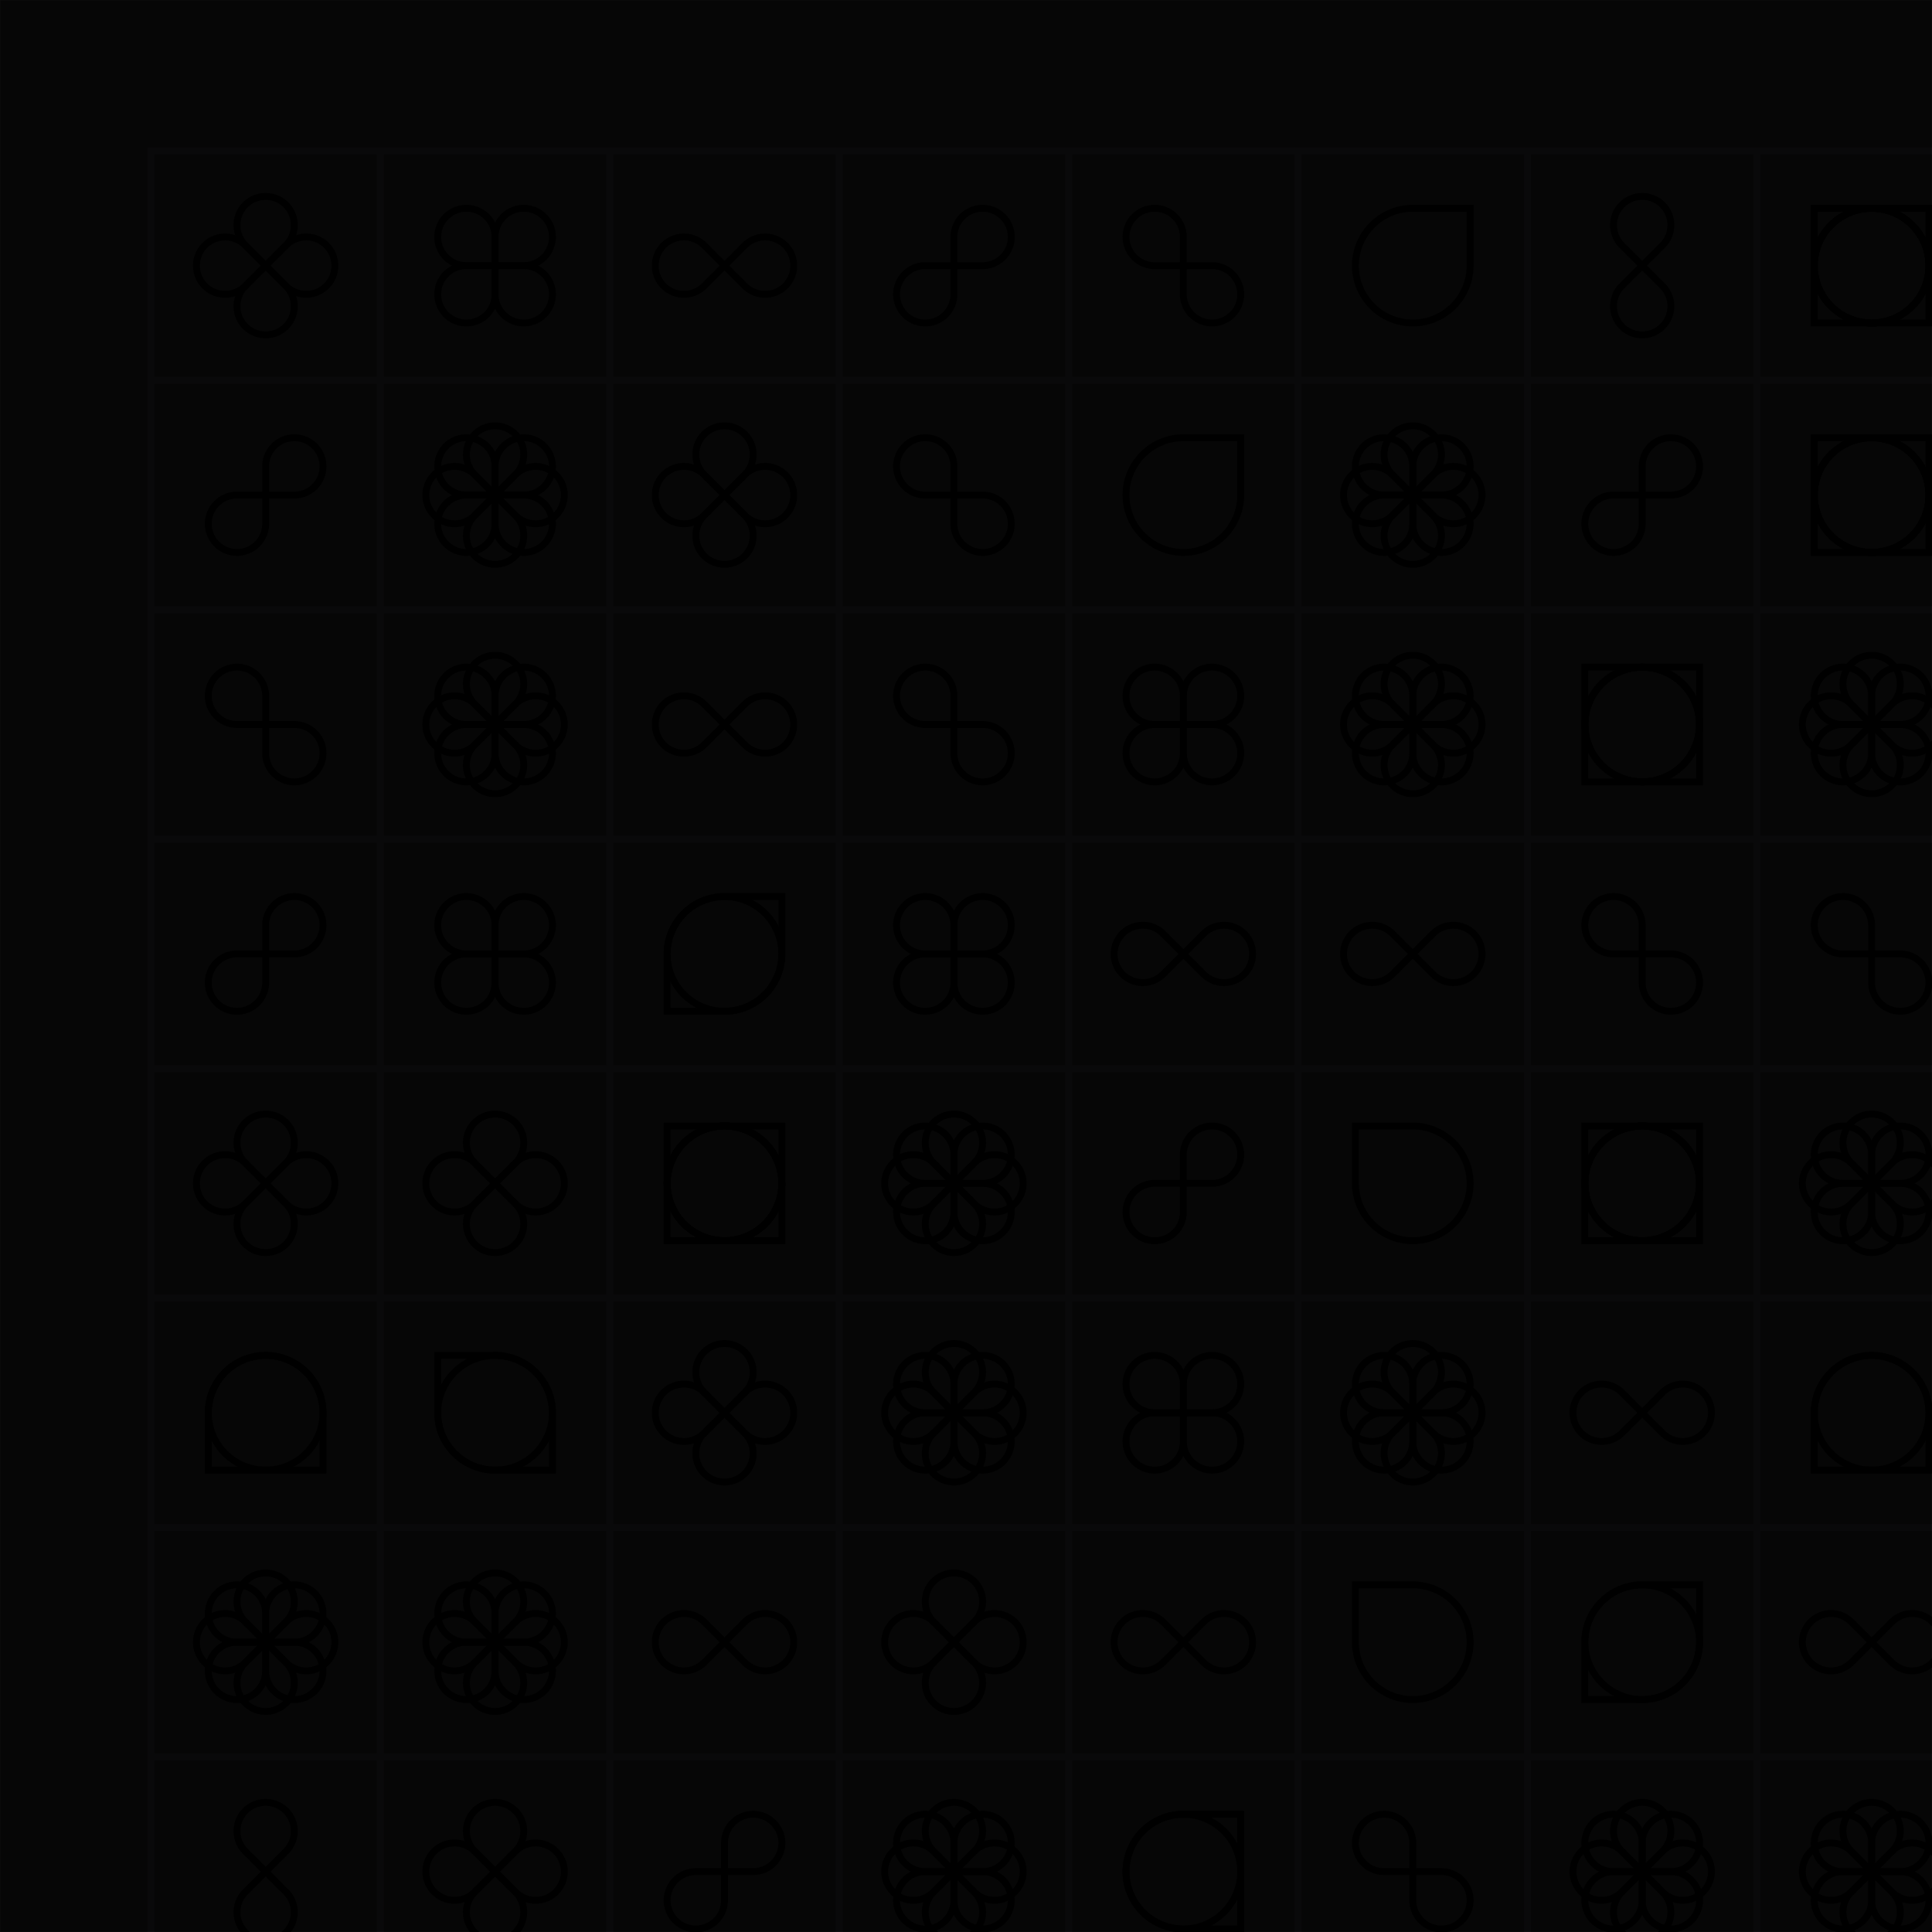 <svg viewBox="0 0 800 800" fill="none" xmlns="http://www.w3.org/2000/svg"><style>:root {--bg: #111111;--gr: #19181B;}</style><defs><rect id="box" width="100" height="100" stroke="#19181B" stroke-width="3" style="paint-order: stroke;" /><g id="row"><use transform="translate(0)" href="#box" /><use transform="translate(100)" href="#box" /><use transform="translate(200)" href="#box" /><use transform="translate(300)" href="#box" /><use transform="translate(400)" href="#box" /><use transform="translate(500)" href="#box" /><use transform="translate(600)" href="#box" /><use transform="translate(700)" href="#box" /></g><mask id="mask"><rect width="800" height="800" fill="white"/></mask><path id="loop" d="M 100 0 A 100 100, 0, 1, 1, 0 100 L 0 0 Z"/><g id="infinity"><use href="#loop" /><use href="#loop" transform="scale(-1,-1)" /></g><filter id="noise"><feTurbulence type="fractalNoise" baseFrequency="0.8" stitchTiles="stitch" numOctaves="1" seed="8"/><feColorMatrix type="saturate" values="0"/></filter></defs><rect width="800" height="800" fill="#111111" /><g transform="scale(0.95)" transform-origin="center"><use href="#row" transform="translate(0,0)" /><use href="#row" transform="translate(0,100)" /><use href="#row" transform="translate(0,200)" /><use href="#row" transform="translate(0,300)" /><use href="#row" transform="translate(0,400)" /><use href="#row" transform="translate(0,500)" /><use href="#row" transform="translate(0,600)" /><use href="#row" transform="translate(0,700)" /></g><rect mask="url(#mask)" width="800" height="800" fill="black" filter="url(#noise)" style="mix-blend-mode: multiply;" opacity="0.8"/><g transform="scale(0.95)" transform-origin="center"><g transform="translate(25,25) rotate(45)" transform-origin="25 25" stroke-width="24"><g transform="scale(0.125)" stroke="hsl(53 88% 56%)"><g transform="translate(200,200)"><use href="#infinity" /><use href="#infinity" transform="rotate(90)" /></g></g></g><g transform="translate(125,25) rotate(0)" transform-origin="25 25" stroke-width="24"><g transform="scale(0.125)" stroke="hsl(53 88% 56%)"><g transform="translate(200,200)"><use href="#infinity" /><use href="#infinity" transform="rotate(90)" /></g></g></g><g transform="translate(225,25) rotate(135)" transform-origin="25 25" stroke-width="24"><g transform="scale(0.125)" stroke="hsl(53 88% 60%)"><g transform="translate(200,200)"><use href="#infinity" /></g></g></g><g transform="translate(325,25) rotate(90)" transform-origin="25 25" stroke-width="24"><g transform="scale(0.125)" stroke="hsl(53 88% 60%)"><g transform="translate(200,200)"><use href="#infinity" /></g></g></g><g transform="translate(425,25) rotate(0)" transform-origin="25 25" stroke-width="24"><g transform="scale(0.125)" stroke="hsl(53 88% 64%)"><g transform="translate(200,200)"><use href="#infinity" /></g></g></g><g transform="translate(525,25) rotate(90)" transform-origin="25 25" stroke-width="12"><use href="#loop" transform="scale(0.250)" stroke="hsl(53 88% 64%)" /></g><g transform="translate(625,25) rotate(45)" transform-origin="25 25" stroke-width="24"><g transform="scale(0.125)" stroke="hsl(53 88% 72%)"><g transform="translate(200,200)"><use href="#infinity" /></g></g></g><g transform="translate(725,25) rotate(0)" transform-origin="25 25" stroke-width="12"><g transform="scale(0.250)" stroke="hsl(53 88% 72%)"><use href="#loop" /><use href="#loop" transform="translate(200,0) scale(-1,1)" /><use href="#loop" transform="translate(0,200) scale(1,-1)" /><use href="#loop" transform="translate(200,200) scale(-1,-1)" /></g></g><g transform="translate(25,125) rotate(90)" transform-origin="25 25" stroke-width="24"><g transform="scale(0.125)" stroke="hsl(76 88% 56%)"><g transform="translate(200,200)"><use href="#infinity" /></g></g></g><g transform="translate(125,125) rotate(0)" transform-origin="25 25" stroke-width="24"><g transform="scale(0.125)" stroke="hsl(76 88% 56%)"><g transform="translate(200,200)"><use href="#infinity" /><use href="#infinity" transform="rotate(45)" /><use href="#infinity" transform="rotate(90)" /><use href="#infinity" transform="rotate(135)" /></g></g></g><g transform="translate(225,125) rotate(45)" transform-origin="25 25" stroke-width="24"><g transform="scale(0.125)" stroke="hsl(76 88% 60%)"><g transform="translate(200,200)"><use href="#infinity" /><use href="#infinity" transform="rotate(90)" /></g></g></g><g transform="translate(325,125) rotate(0)" transform-origin="25 25" stroke-width="24"><g transform="scale(0.125)" stroke="hsl(76 88% 60%)"><g transform="translate(200,200)"><use href="#infinity" /></g></g></g><g transform="translate(425,125) rotate(90)" transform-origin="25 25" stroke-width="12"><use href="#loop" transform="scale(0.250)" stroke="hsl(76 88% 64%)" /></g><g transform="translate(525,125) rotate(0)" transform-origin="25 25" stroke-width="24"><g transform="scale(0.125)" stroke="hsl(76 88% 64%)"><g transform="translate(200,200)"><use href="#infinity" /><use href="#infinity" transform="rotate(45)" /><use href="#infinity" transform="rotate(90)" /><use href="#infinity" transform="rotate(135)" /></g></g></g><g transform="translate(625,125) rotate(90)" transform-origin="25 25" stroke-width="24"><g transform="scale(0.125)" stroke="hsl(76 88% 72%)"><g transform="translate(200,200)"><use href="#infinity" /></g></g></g><g transform="translate(725,125) rotate(0)" transform-origin="25 25" stroke-width="12"><g transform="scale(0.250)" stroke="hsl(76 88% 72%)"><use href="#loop" /><use href="#loop" transform="translate(200,0) scale(-1,1)" /><use href="#loop" transform="translate(0,200) scale(1,-1)" /><use href="#loop" transform="translate(200,200) scale(-1,-1)" /></g></g><g transform="translate(25,225) rotate(0)" transform-origin="25 25" stroke-width="24"><g transform="scale(0.125)" stroke="hsl(53 88% 56%)"><g transform="translate(200,200)"><use href="#infinity" /></g></g></g><g transform="translate(125,225) rotate(0)" transform-origin="25 25" stroke-width="24"><g transform="scale(0.125)" stroke="hsl(53 88% 56%)"><g transform="translate(200,200)"><use href="#infinity" /><use href="#infinity" transform="rotate(45)" /><use href="#infinity" transform="rotate(90)" /><use href="#infinity" transform="rotate(135)" /></g></g></g><g transform="translate(225,225) rotate(135)" transform-origin="25 25" stroke-width="24"><g transform="scale(0.125)" stroke="hsl(53 88% 60%)"><g transform="translate(200,200)"><use href="#infinity" /></g></g></g><g transform="translate(325,225) rotate(0)" transform-origin="25 25" stroke-width="24"><g transform="scale(0.125)" stroke="hsl(53 88% 60%)"><g transform="translate(200,200)"><use href="#infinity" /></g></g></g><g transform="translate(425,225) rotate(0)" transform-origin="25 25" stroke-width="24"><g transform="scale(0.125)" stroke="hsl(53 88% 64%)"><g transform="translate(200,200)"><use href="#infinity" /><use href="#infinity" transform="rotate(90)" /></g></g></g><g transform="translate(525,225) rotate(0)" transform-origin="25 25" stroke-width="24"><g transform="scale(0.125)" stroke="hsl(53 88% 64%)"><g transform="translate(200,200)"><use href="#infinity" /><use href="#infinity" transform="rotate(45)" /><use href="#infinity" transform="rotate(90)" /><use href="#infinity" transform="rotate(135)" /></g></g></g><g transform="translate(625,225) rotate(0)" transform-origin="25 25" stroke-width="12"><g transform="scale(0.250)" stroke="hsl(53 88% 72%)"><use href="#loop" /><use href="#loop" transform="translate(200,0) scale(-1,1)" /><use href="#loop" transform="translate(0,200) scale(1,-1)" /><use href="#loop" transform="translate(200,200) scale(-1,-1)" /></g></g><g transform="translate(725,225) rotate(0)" transform-origin="25 25" stroke-width="24"><g transform="scale(0.125)" stroke="hsl(53 88% 72%)"><g transform="translate(200,200)"><use href="#infinity" /><use href="#infinity" transform="rotate(45)" /><use href="#infinity" transform="rotate(90)" /><use href="#infinity" transform="rotate(135)" /></g></g></g><g transform="translate(25,325) rotate(90)" transform-origin="25 25" stroke-width="24"><g transform="scale(0.125)" stroke="hsl(76 88% 56%)"><g transform="translate(200,200)"><use href="#infinity" /></g></g></g><g transform="translate(125,325) rotate(0)" transform-origin="25 25" stroke-width="24"><g transform="scale(0.125)" stroke="hsl(76 88% 56%)"><g transform="translate(200,200)"><use href="#infinity" /><use href="#infinity" transform="rotate(90)" /></g></g></g><g transform="translate(225,325) rotate(90)" transform-origin="25 25" stroke-width="12"><g transform="scale(0.250)" stroke="hsl(76 88% 60%)"><use href="#loop" /><use href="#loop" transform="translate(200,200) scale(-1,-1)" /></g></g><g transform="translate(325,325) rotate(0)" transform-origin="25 25" stroke-width="24"><g transform="scale(0.125)" stroke="hsl(76 88% 60%)"><g transform="translate(200,200)"><use href="#infinity" /><use href="#infinity" transform="rotate(90)" /></g></g></g><g transform="translate(425,325) rotate(135)" transform-origin="25 25" stroke-width="24"><g transform="scale(0.125)" stroke="hsl(76 88% 64%)"><g transform="translate(200,200)"><use href="#infinity" /></g></g></g><g transform="translate(525,325) rotate(135)" transform-origin="25 25" stroke-width="24"><g transform="scale(0.125)" stroke="hsl(76 88% 64%)"><g transform="translate(200,200)"><use href="#infinity" /></g></g></g><g transform="translate(625,325) rotate(0)" transform-origin="25 25" stroke-width="24"><g transform="scale(0.125)" stroke="hsl(76 88% 72%)"><g transform="translate(200,200)"><use href="#infinity" /></g></g></g><g transform="translate(725,325) rotate(0)" transform-origin="25 25" stroke-width="24"><g transform="scale(0.125)" stroke="hsl(76 88% 72%)"><g transform="translate(200,200)"><use href="#infinity" /></g></g></g><g transform="translate(25,425) rotate(45)" transform-origin="25 25" stroke-width="24"><g transform="scale(0.125)" stroke="hsl(53 88% 56%)"><g transform="translate(200,200)"><use href="#infinity" /><use href="#infinity" transform="rotate(90)" /></g></g></g><g transform="translate(125,425) rotate(45)" transform-origin="25 25" stroke-width="24"><g transform="scale(0.125)" stroke="hsl(53 88% 56%)"><g transform="translate(200,200)"><use href="#infinity" /><use href="#infinity" transform="rotate(90)" /></g></g></g><g transform="translate(225,425) rotate(0)" transform-origin="25 25" stroke-width="12"><g transform="scale(0.250)" stroke="hsl(53 88% 60%)"><use href="#loop" /><use href="#loop" transform="translate(200,0) scale(-1,1)" /><use href="#loop" transform="translate(0,200) scale(1,-1)" /><use href="#loop" transform="translate(200,200) scale(-1,-1)" /></g></g><g transform="translate(325,425) rotate(0)" transform-origin="25 25" stroke-width="24"><g transform="scale(0.125)" stroke="hsl(53 88% 60%)"><g transform="translate(200,200)"><use href="#infinity" /><use href="#infinity" transform="rotate(45)" /><use href="#infinity" transform="rotate(90)" /><use href="#infinity" transform="rotate(135)" /></g></g></g><g transform="translate(425,425) rotate(90)" transform-origin="25 25" stroke-width="24"><g transform="scale(0.125)" stroke="hsl(53 88% 64%)"><g transform="translate(200,200)"><use href="#infinity" /></g></g></g><g transform="translate(525,425) rotate(0)" transform-origin="25 25" stroke-width="12"><use href="#loop" transform="scale(0.250)" stroke="hsl(53 88% 64%)" /></g><g transform="translate(625,425) rotate(0)" transform-origin="25 25" stroke-width="12"><g transform="scale(0.250)" stroke="hsl(53 88% 72%)"><use href="#loop" /><use href="#loop" transform="translate(200,0) scale(-1,1)" /><use href="#loop" transform="translate(0,200) scale(1,-1)" /><use href="#loop" transform="translate(200,200) scale(-1,-1)" /></g></g><g transform="translate(725,425) rotate(0)" transform-origin="25 25" stroke-width="24"><g transform="scale(0.125)" stroke="hsl(53 88% 72%)"><g transform="translate(200,200)"><use href="#infinity" /><use href="#infinity" transform="rotate(45)" /><use href="#infinity" transform="rotate(90)" /><use href="#infinity" transform="rotate(135)" /></g></g></g><g transform="translate(25,525) rotate(180)" transform-origin="25 25" stroke-width="12"><g transform="scale(0.250)" stroke="hsl(76 88% 56%)"><use href="#loop" /><use href="#loop" transform="translate(200,0) scale(-1,1)" /></g></g><g transform="translate(125,525) rotate(0)" transform-origin="25 25" stroke-width="12"><g transform="scale(0.250)" stroke="hsl(76 88% 56%)"><use href="#loop" /><use href="#loop" transform="translate(200,200) scale(-1,-1)" /></g></g><g transform="translate(225,525) rotate(45)" transform-origin="25 25" stroke-width="24"><g transform="scale(0.125)" stroke="hsl(76 88% 60%)"><g transform="translate(200,200)"><use href="#infinity" /><use href="#infinity" transform="rotate(90)" /></g></g></g><g transform="translate(325,525) rotate(0)" transform-origin="25 25" stroke-width="24"><g transform="scale(0.125)" stroke="hsl(76 88% 60%)"><g transform="translate(200,200)"><use href="#infinity" /><use href="#infinity" transform="rotate(45)" /><use href="#infinity" transform="rotate(90)" /><use href="#infinity" transform="rotate(135)" /></g></g></g><g transform="translate(425,525) rotate(0)" transform-origin="25 25" stroke-width="24"><g transform="scale(0.125)" stroke="hsl(76 88% 64%)"><g transform="translate(200,200)"><use href="#infinity" /><use href="#infinity" transform="rotate(90)" /></g></g></g><g transform="translate(525,525) rotate(0)" transform-origin="25 25" stroke-width="24"><g transform="scale(0.125)" stroke="hsl(76 88% 64%)"><g transform="translate(200,200)"><use href="#infinity" /><use href="#infinity" transform="rotate(45)" /><use href="#infinity" transform="rotate(90)" /><use href="#infinity" transform="rotate(135)" /></g></g></g><g transform="translate(625,525) rotate(135)" transform-origin="25 25" stroke-width="24"><g transform="scale(0.125)" stroke="hsl(76 88% 72%)"><g transform="translate(200,200)"><use href="#infinity" /></g></g></g><g transform="translate(725,525) rotate(180)" transform-origin="25 25" stroke-width="12"><g transform="scale(0.250)" stroke="hsl(76 88% 72%)"><use href="#loop" /><use href="#loop" transform="translate(200,0) scale(-1,1)" /></g></g><g transform="translate(25,625) rotate(0)" transform-origin="25 25" stroke-width="24"><g transform="scale(0.125)" stroke="hsl(53 88% 56%)"><g transform="translate(200,200)"><use href="#infinity" /><use href="#infinity" transform="rotate(45)" /><use href="#infinity" transform="rotate(90)" /><use href="#infinity" transform="rotate(135)" /></g></g></g><g transform="translate(125,625) rotate(0)" transform-origin="25 25" stroke-width="24"><g transform="scale(0.125)" stroke="hsl(53 88% 56%)"><g transform="translate(200,200)"><use href="#infinity" /><use href="#infinity" transform="rotate(45)" /><use href="#infinity" transform="rotate(90)" /><use href="#infinity" transform="rotate(135)" /></g></g></g><g transform="translate(225,625) rotate(135)" transform-origin="25 25" stroke-width="24"><g transform="scale(0.125)" stroke="hsl(53 88% 60%)"><g transform="translate(200,200)"><use href="#infinity" /></g></g></g><g transform="translate(325,625) rotate(45)" transform-origin="25 25" stroke-width="24"><g transform="scale(0.125)" stroke="hsl(53 88% 60%)"><g transform="translate(200,200)"><use href="#infinity" /><use href="#infinity" transform="rotate(90)" /></g></g></g><g transform="translate(425,625) rotate(135)" transform-origin="25 25" stroke-width="24"><g transform="scale(0.125)" stroke="hsl(53 88% 64%)"><g transform="translate(200,200)"><use href="#infinity" /></g></g></g><g transform="translate(525,625) rotate(0)" transform-origin="25 25" stroke-width="12"><use href="#loop" transform="scale(0.250)" stroke="hsl(53 88% 64%)" /></g><g transform="translate(625,625) rotate(90)" transform-origin="25 25" stroke-width="12"><g transform="scale(0.250)" stroke="hsl(53 88% 72%)"><use href="#loop" /><use href="#loop" transform="translate(200,200) scale(-1,-1)" /></g></g><g transform="translate(725,625) rotate(135)" transform-origin="25 25" stroke-width="24"><g transform="scale(0.125)" stroke="hsl(53 88% 72%)"><g transform="translate(200,200)"><use href="#infinity" /></g></g></g><g transform="translate(25,725) rotate(45)" transform-origin="25 25" stroke-width="24"><g transform="scale(0.125)" stroke="hsl(76 88% 56%)"><g transform="translate(200,200)"><use href="#infinity" /></g></g></g><g transform="translate(125,725) rotate(45)" transform-origin="25 25" stroke-width="24"><g transform="scale(0.125)" stroke="hsl(76 88% 56%)"><g transform="translate(200,200)"><use href="#infinity" /><use href="#infinity" transform="rotate(90)" /></g></g></g><g transform="translate(225,725) rotate(90)" transform-origin="25 25" stroke-width="24"><g transform="scale(0.125)" stroke="hsl(76 88% 60%)"><g transform="translate(200,200)"><use href="#infinity" /></g></g></g><g transform="translate(325,725) rotate(0)" transform-origin="25 25" stroke-width="24"><g transform="scale(0.125)" stroke="hsl(76 88% 60%)"><g transform="translate(200,200)"><use href="#infinity" /><use href="#infinity" transform="rotate(45)" /><use href="#infinity" transform="rotate(90)" /><use href="#infinity" transform="rotate(135)" /></g></g></g><g transform="translate(425,725) rotate(90)" transform-origin="25 25" stroke-width="12"><g transform="scale(0.250)" stroke="hsl(76 88% 64%)"><use href="#loop" /><use href="#loop" transform="translate(200,0) scale(-1,1)" /></g></g><g transform="translate(525,725) rotate(0)" transform-origin="25 25" stroke-width="24"><g transform="scale(0.125)" stroke="hsl(76 88% 64%)"><g transform="translate(200,200)"><use href="#infinity" /></g></g></g><g transform="translate(625,725) rotate(0)" transform-origin="25 25" stroke-width="24"><g transform="scale(0.125)" stroke="hsl(76 88% 72%)"><g transform="translate(200,200)"><use href="#infinity" /><use href="#infinity" transform="rotate(45)" /><use href="#infinity" transform="rotate(90)" /><use href="#infinity" transform="rotate(135)" /></g></g></g><g transform="translate(725,725) rotate(0)" transform-origin="25 25" stroke-width="24"><g transform="scale(0.125)" stroke="hsl(76 88% 72%)"><g transform="translate(200,200)"><use href="#infinity" /><use href="#infinity" transform="rotate(45)" /><use href="#infinity" transform="rotate(90)" /><use href="#infinity" transform="rotate(135)" /></g></g></g></g></svg>